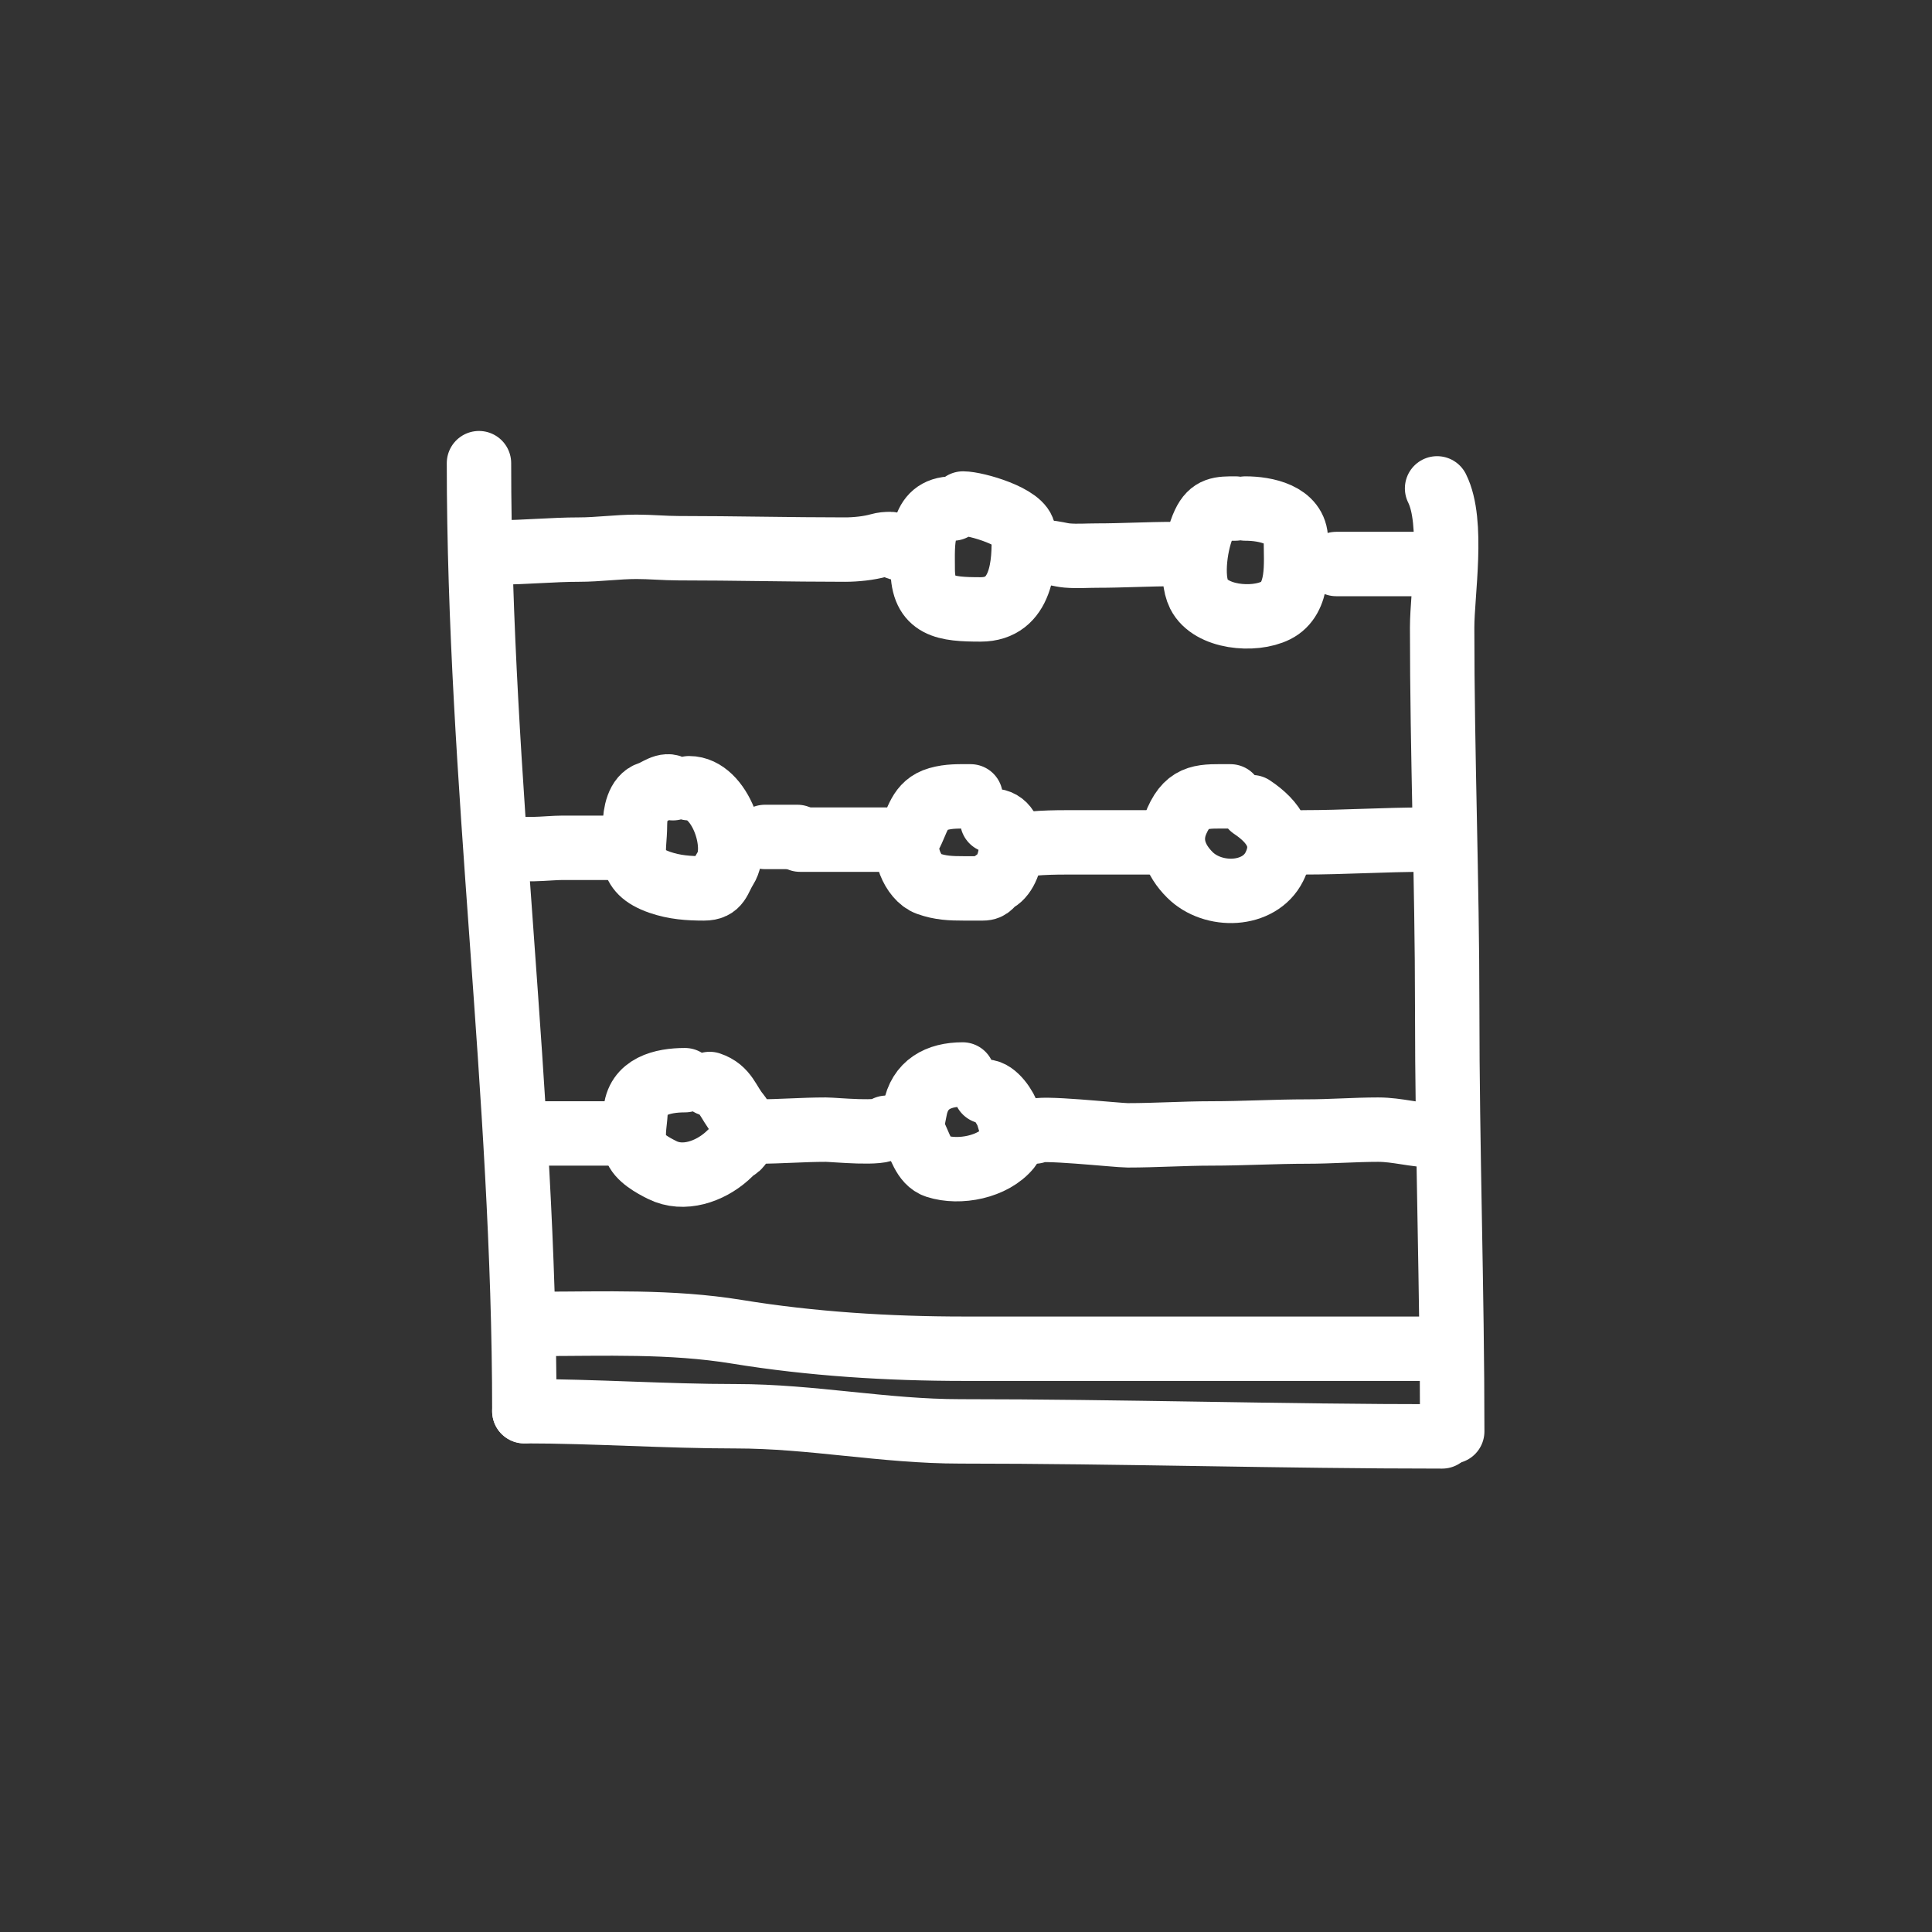 <svg width="60" height="60" viewBox="0 0 60 60" fill="none" xmlns="http://www.w3.org/2000/svg">
<rect x="0" y="0" width="60" height="60" fill="#333333" stroke="none"/>
<path d="M14.875 14.384C14.875 24.22 16.284 33.981 16.284 43.826" stroke="white" stroke-width="2" stroke-linecap="round"/>
<path d="M16.284 43.826C18.467 43.826 20.649 43.983 22.853 43.983C25.213 43.983 27.458 44.453 29.822 44.453C34.804 44.453 39.79 44.609 44.787 44.609" stroke="white" stroke-width="2" stroke-linecap="round"/>
<path d="M45.1 44.453C45.1 40.064 44.944 35.672 44.944 31.298C44.944 27.366 44.787 23.431 44.787 19.491C44.787 18.424 45.157 16.221 44.63 15.167" stroke="white" stroke-width="2" stroke-linecap="round"/>
<path d="M29.596 15.793C28.565 15.793 28.656 16.884 28.656 17.673C28.656 18.85 29.364 18.926 30.457 18.926C31.733 18.926 31.828 17.536 31.788 16.542C31.769 16.052 30.306 15.637 29.909 15.637" stroke="white" stroke-width="2" stroke-linecap="round"/>
<path d="M38.366 15.793C37.892 15.793 37.616 15.789 37.392 16.263C37.137 16.8 36.967 17.919 37.235 18.456C37.598 19.182 38.94 19.3 39.619 18.96C40.369 18.585 40.245 17.496 40.245 16.768C40.245 15.975 39.296 15.793 38.679 15.793" stroke="white" stroke-width="2" stroke-linecap="round"/>
<path d="M41.498 17.516H44.317" stroke="white" stroke-width="2" stroke-linecap="round"/>
<path d="M36.446 17.207C35.65 17.207 34.855 17.254 34.066 17.254C33.761 17.254 33.444 17.278 33.141 17.252C32.923 17.233 32.729 17.16 32.508 17.16" stroke="white" stroke-width="2" stroke-linecap="round"/>
<path d="M15.468 17.155C16.299 17.155 17.151 17.068 17.985 17.068C18.574 17.068 19.172 16.982 19.769 16.982C20.206 16.982 20.644 17.025 21.075 17.025C22.797 17.025 24.522 17.068 26.242 17.068C26.575 17.068 26.985 17.027 27.304 16.936C27.417 16.904 27.522 16.895 27.654 16.895C27.788 16.895 27.817 17.025 27.936 17.025" stroke="white" stroke-width="2" stroke-linecap="round"/>
<path d="M30.143 24.732C29.783 24.732 29.475 24.718 29.134 24.816C28.542 24.985 28.503 25.498 28.252 25.95C27.998 26.408 28.345 27.27 28.817 27.44C29.203 27.579 29.532 27.59 29.938 27.59C30.132 27.59 30.327 27.59 30.521 27.59C30.767 27.59 30.766 27.44 30.946 27.337C31.507 27.017 31.628 25.488 30.816 25.488" stroke="white" stroke-width="2" stroke-linecap="round"/>
<path d="M38.213 24.732C37.378 24.732 36.916 24.665 36.55 25.488C36.266 26.128 36.489 26.707 36.952 27.169C37.67 27.887 39.109 27.851 39.576 26.917C39.975 26.119 39.57 25.525 38.885 25.068" stroke="white" stroke-width="2" stroke-linecap="round"/>
<path d="M44.265 26.076C42.968 26.076 41.754 26.16 40.482 26.16" stroke="white" stroke-width="2" stroke-linecap="round"/>
<path d="M36.027 26.16C35.075 26.16 34.122 26.16 33.169 26.16C32.956 26.16 31.658 26.157 31.572 26.329" stroke="white" stroke-width="2" stroke-linecap="round"/>
<path d="M24.847 26.076H27.537" stroke="white" stroke-width="2" stroke-linecap="round"/>
<path d="M20.897 24.479C20.697 24.302 20.376 24.586 20.177 24.643C19.813 24.747 19.72 25.281 19.72 25.614C19.72 26.43 19.424 27.034 20.495 27.403C20.952 27.56 21.386 27.59 21.863 27.59C22.326 27.59 22.314 27.304 22.531 26.964C22.97 26.274 22.37 24.479 21.401 24.479" stroke="white" stroke-width="2" stroke-linecap="round"/>
<path d="M23.755 25.992H24.763" stroke="white" stroke-width="2" stroke-linecap="round"/>
<path d="M18.963 26.329C18.465 26.329 17.967 26.329 17.469 26.329C16.983 26.329 16.128 26.466 15.685 26.244" stroke="white" stroke-width="2" stroke-linecap="round"/>
<path d="M21.272 33.546C20.575 33.546 19.782 33.733 19.737 34.55C19.716 34.918 19.625 35.246 19.737 35.633C19.828 35.949 20.282 36.195 20.564 36.335C21.23 36.668 22.039 36.382 22.572 35.909C22.667 35.824 22.757 35.724 22.867 35.659C23.163 35.485 23.114 34.831 22.926 34.609C22.609 34.236 22.559 33.837 22.04 33.664" stroke="white" stroke-width="2" stroke-linecap="round"/>
<path d="M29.896 33.369C29.134 33.369 28.557 33.682 28.416 34.458C28.379 34.663 28.276 35.025 28.39 35.23C28.565 35.545 28.681 36.088 29.082 36.217C29.8 36.448 30.843 36.243 31.336 35.64C31.566 35.359 31.391 34.94 31.314 34.668C31.235 34.394 30.901 33.901 30.605 33.901" stroke="white" stroke-width="2" stroke-linecap="round"/>
<path d="M23.517 35.141C24.241 35.141 24.927 35.082 25.646 35.082C25.908 35.082 27.424 35.24 27.533 35.023" stroke="white" stroke-width="2" stroke-linecap="round"/>
<path d="M16.842 35.2H18.91" stroke="white" stroke-width="2" stroke-linecap="round"/>
<path d="M32.14 35.141C32.16 34.98 34.691 35.259 35.022 35.259C35.89 35.259 36.769 35.2 37.62 35.2C38.609 35.2 39.609 35.141 40.587 35.141C41.334 35.141 42.083 35.082 42.798 35.082C43.397 35.082 43.942 35.259 44.544 35.259" stroke="white" stroke-width="2" stroke-linecap="round"/>
<path d="M16.705 41.114C18.772 41.114 20.837 41.024 22.884 41.359C25.2 41.738 27.599 41.886 29.945 41.886C34.653 41.886 48.776 41.886 44.069 41.886" stroke="white" stroke-width="2" stroke-linecap="round"/>
</svg>

